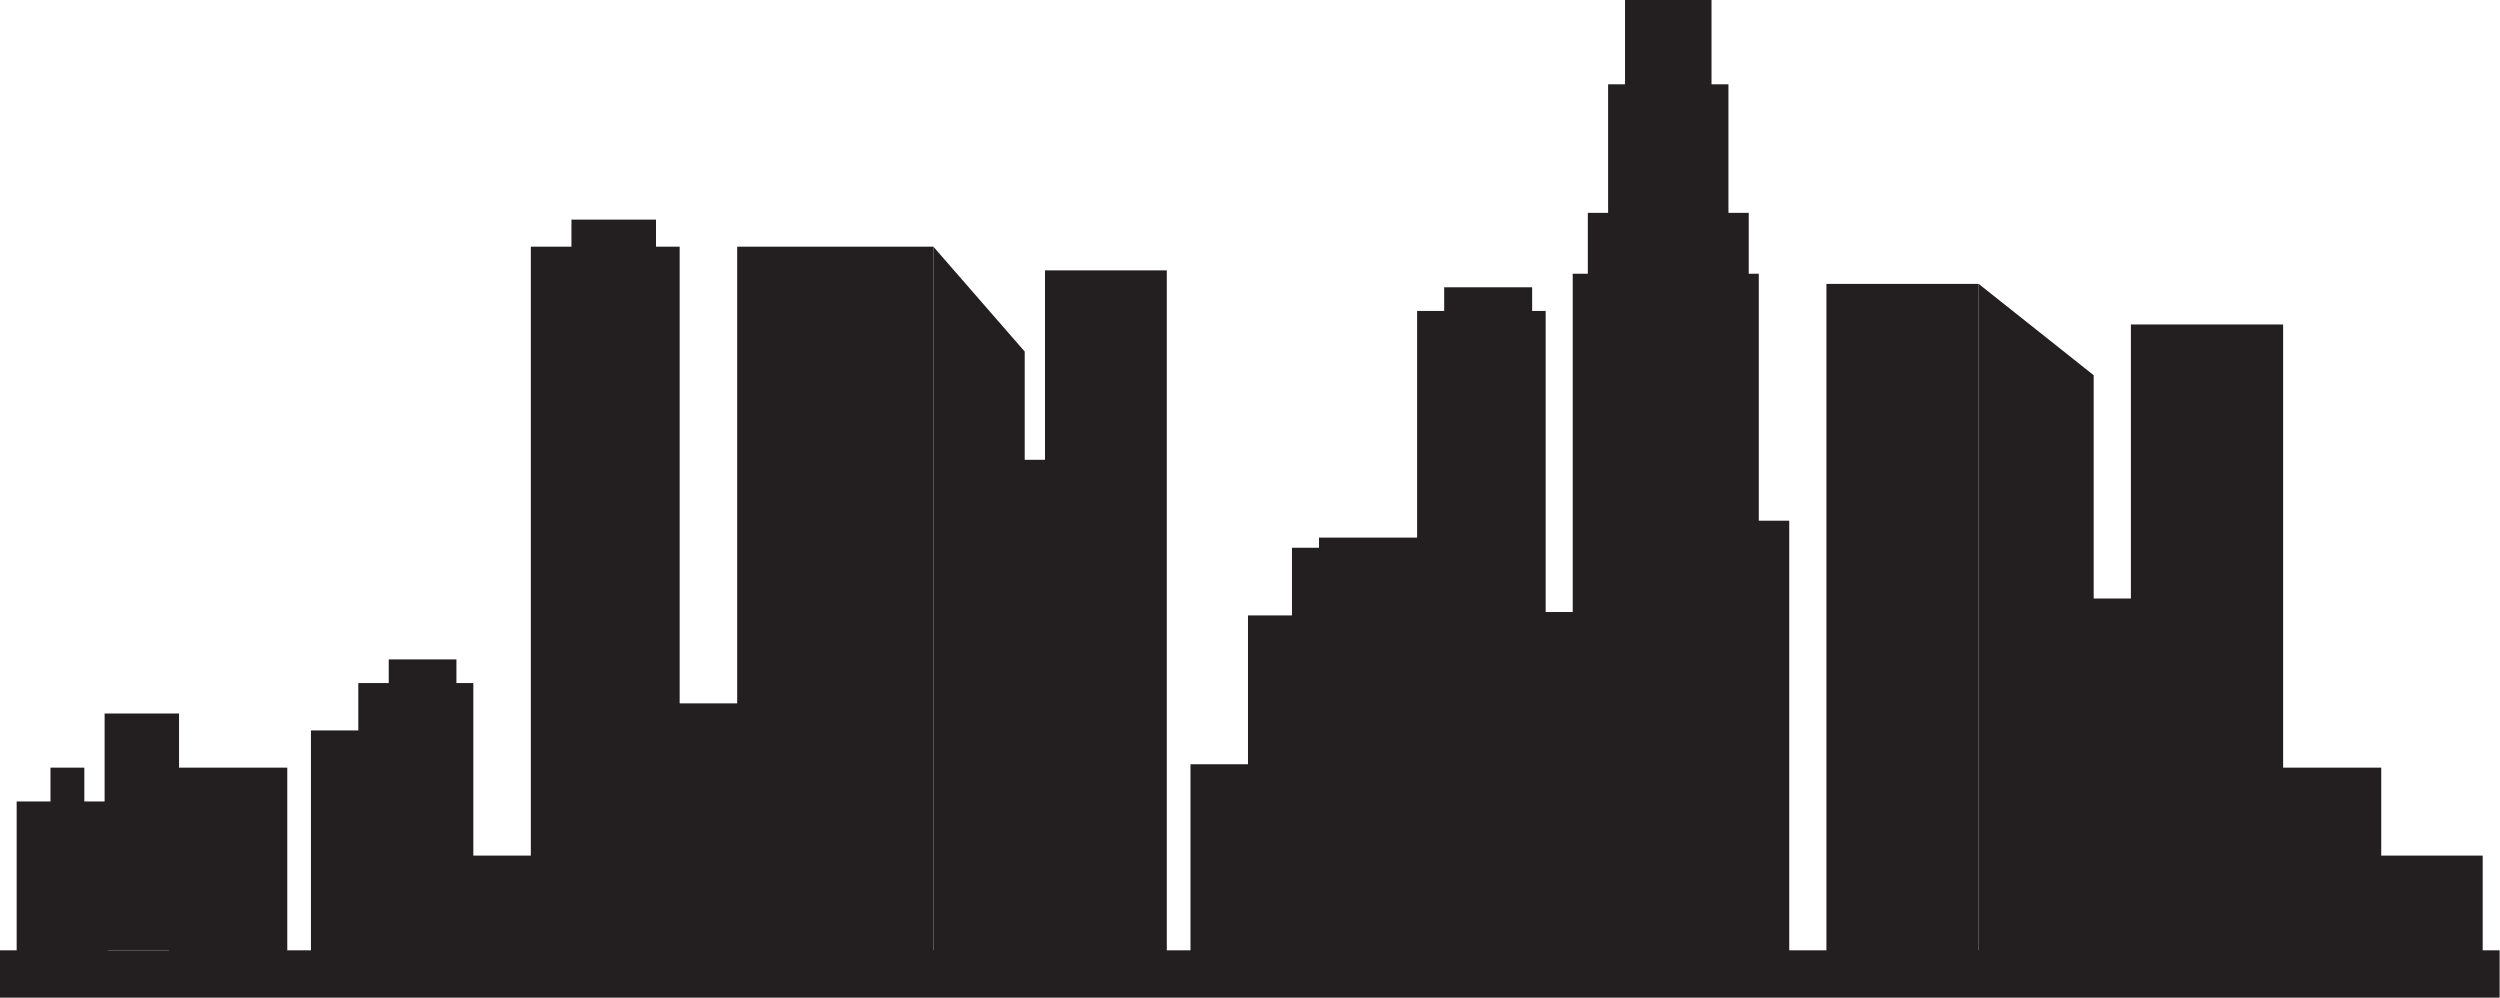 <?xml version="1.0" encoding="UTF-8"?><svg xmlns="http://www.w3.org/2000/svg" xmlns:xlink="http://www.w3.org/1999/xlink" height="153.9" preserveAspectRatio="xMidYMid meet" version="1.0" viewBox="19.9 135.7 385.5 153.9" width="385.5" zoomAndPan="magnify"><g fill="#231f20" id="change1_1"><path d="M 405.344 289.539 L 19.859 289.539 L 19.859 282.238 L 405.344 282.238 L 405.344 289.539" fill="inherit"/><path d="M 36.551 259.285 L 22.469 259.285 L 22.469 285.367 L 36.551 285.367 L 36.551 259.285" fill="inherit"/><path d="M 32.902 254.07 L 27.684 254.07 L 27.684 260.852 L 32.902 260.852 L 32.902 254.07" fill="inherit"/><path d="M 47.508 245.723 L 36.031 245.723 L 36.031 282.238 L 47.508 282.238 L 47.508 245.723" fill="inherit"/><path d="M 64.199 285.367 L 45.941 285.367 L 45.941 254.07 L 64.199 254.07 L 64.199 285.367" fill="inherit"/><path d="M 78.801 248.332 L 67.848 248.332 L 67.848 284.848 L 78.801 284.848 L 78.801 248.332" fill="inherit"/><path d="M 92.887 241.027 L 75.152 241.027 L 75.152 286.934 L 92.887 286.934 L 92.887 241.027" fill="inherit"/><path d="M 90.281 237.379 L 79.844 237.379 L 79.844 243.117 L 90.281 243.117 L 90.281 237.379" fill="inherit"/><path d="M 116.359 267.633 L 89.234 267.633 L 89.234 283.805 L 116.359 283.805 L 116.359 267.633" fill="inherit"/><path d="M 124.703 173.738 L 101.754 173.738 L 101.754 287.453 L 124.703 287.453 L 124.703 173.738" fill="inherit"/><path d="M 121.055 169.566 L 108.016 169.566 L 108.016 174.781 L 121.055 174.781 L 121.055 169.566" fill="inherit"/><path d="M 146.613 244.16 L 120.531 244.16 L 120.531 285.891 L 146.613 285.891 L 146.613 244.16" fill="inherit"/><path d="M 163.828 173.738 L 133.574 173.738 L 133.574 283.281 L 163.828 283.281 L 163.828 173.738" fill="inherit"/><path d="M 163.828 173.738 L 177.91 189.91 L 177.91 283.281 L 163.828 283.281 L 163.828 173.738" fill="inherit"/><path d="M 184.172 206.602 L 173.738 206.602 L 173.738 285.367 L 184.172 285.367 L 184.172 206.602" fill="inherit"/><path d="M 199.82 177.391 L 181.039 177.391 L 181.039 286.41 L 199.82 286.41 L 199.82 177.391" fill="inherit"/><path d="M 219.121 253.547 L 203.473 253.547 L 203.473 284.324 L 219.121 284.324 L 219.121 253.547" fill="inherit"/><path d="M 227.469 230.598 L 212.34 230.598 L 212.34 287.977 L 227.469 287.977 L 227.469 230.598" fill="inherit"/><path d="M 225.383 220.164 L 219.121 220.164 L 219.121 234.77 L 225.383 234.77 L 225.383 220.164" fill="inherit"/><path d="M 241.551 218.598 L 223.293 218.598 L 223.293 284.848 L 241.551 284.848 L 241.551 218.598" fill="inherit"/><path d="M 258.242 183.648 L 238.422 183.648 L 238.422 285.891 L 258.242 285.891 L 258.242 183.648" fill="inherit"/><path d="M 256.156 180 L 242.594 180 L 242.594 187.824 L 256.156 187.824 L 256.156 180" fill="inherit"/><path d="M 267.109 230.074 L 254.07 230.074 L 254.07 283.281 L 267.109 283.281 L 267.109 230.074" fill="inherit"/><path d="M 291.105 177.91 L 262.414 177.91 L 262.414 285.367 L 291.105 285.367 L 291.105 177.91" fill="inherit"/><path d="M 289.555 168.523 L 264.742 168.523 L 264.742 182.605 L 289.555 182.605 L 289.555 168.523" fill="inherit"/><path d="M 286.426 148.699 L 267.871 148.699 L 267.871 174.262 L 286.426 174.262 L 286.426 148.699" fill="inherit"/><path d="M 283.816 135.66 L 270.48 135.66 L 270.48 174.262 L 283.816 174.262 L 283.816 135.66" fill="inherit"/><path d="M 295.801 215.992 L 285.891 215.992 L 285.891 286.41 L 295.801 286.41 L 295.801 215.992" fill="inherit"/><path d="M 325.012 179.477 L 301.535 179.477 L 301.535 284.324 L 325.012 284.324 L 325.012 179.477" fill="inherit"/><path d="M 325.012 179.477 L 342.746 193.562 L 342.746 284.324 L 325.012 284.324 L 325.012 179.477" fill="inherit"/><path d="M 351.613 227.988 L 339.617 227.988 L 339.617 286.934 L 351.613 286.934 L 351.613 227.988" fill="inherit"/><path d="M 371.957 185.734 L 348.484 185.734 L 348.484 286.41 L 371.957 286.41 L 371.957 185.734" fill="inherit"/><path d="M 387.086 254.07 L 363.609 254.07 L 363.609 286.41 L 387.086 286.41 L 387.086 254.07" fill="inherit"/><path d="M 402.73 267.633 L 386.039 267.633 L 386.039 286.934 L 402.73 286.934 L 402.73 267.633" fill="inherit"/></g></svg>